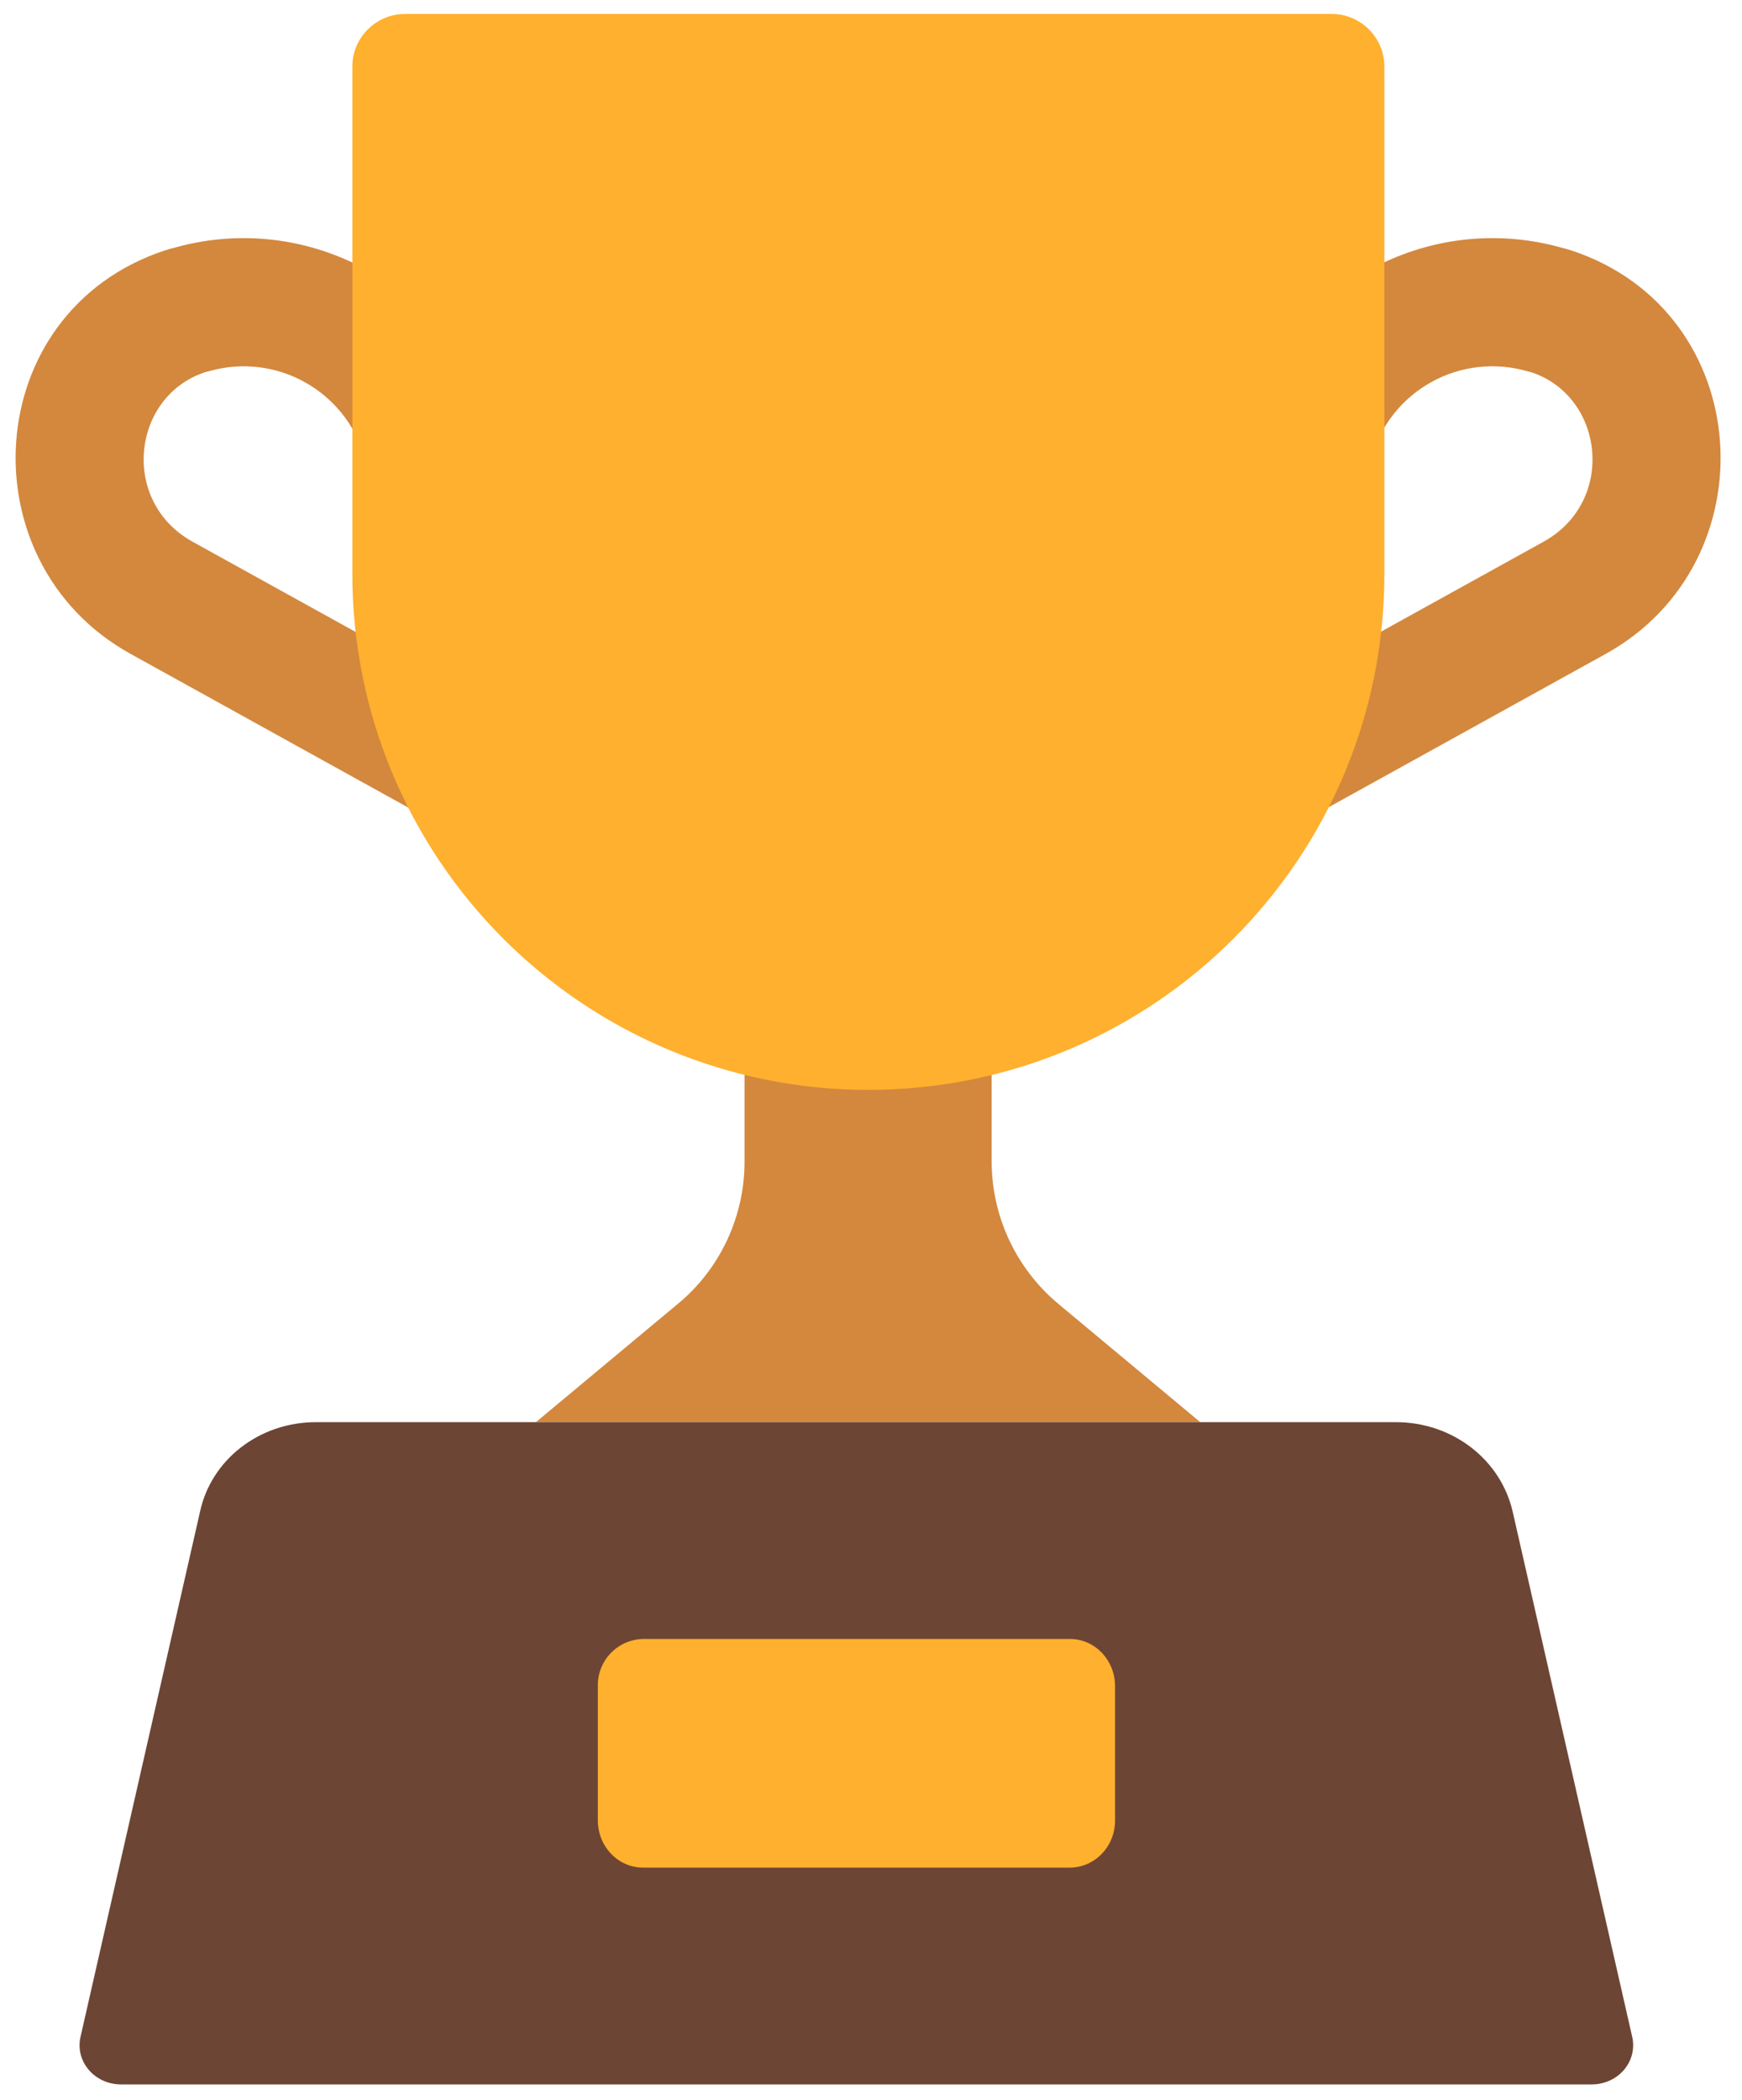 <svg width="78" height="94" viewBox="0 0 78 94" fill="none" xmlns="http://www.w3.org/2000/svg">
<path d="M21.851 18.914C21.027 16.031 19.1 13.589 16.486 12.12C13.873 10.651 10.786 10.272 7.895 11.066C7.713 11.109 7.533 11.16 7.355 11.219C-0.903 13.971 -1.559 25.177 5.848 29.272L22.311 38.381C22.977 38.749 23.762 38.838 24.493 38.627C25.224 38.417 25.842 37.924 26.21 37.258C26.578 36.592 26.666 35.807 26.456 35.076C26.245 34.345 25.753 33.727 25.087 33.359L8.624 24.25C5.371 22.451 5.898 17.771 9.154 16.671L9.17 16.664L9.402 16.605C12.38 15.777 15.477 17.499 16.335 20.497C16.439 20.859 16.614 21.198 16.848 21.493C17.083 21.788 17.373 22.034 17.703 22.216C18.033 22.399 18.395 22.515 18.77 22.558C19.145 22.6 19.524 22.569 19.886 22.465C20.249 22.361 20.587 22.186 20.882 21.952C21.177 21.717 21.423 21.426 21.605 21.097C21.788 20.767 21.904 20.404 21.947 20.03C21.989 19.655 21.955 19.276 21.851 18.914ZM61.402 20.497C61.605 19.78 61.947 19.11 62.411 18.526C62.874 17.943 63.449 17.457 64.102 17.097C64.754 16.737 65.472 16.51 66.213 16.43C66.954 16.349 67.703 16.417 68.418 16.628L68.567 16.664L68.59 16.671C71.84 17.771 72.366 22.451 69.113 24.25L52.65 33.359C52.321 33.542 52.03 33.788 51.795 34.083C51.56 34.378 51.386 34.716 51.282 35.079C51.178 35.441 51.147 35.82 51.189 36.195C51.232 36.569 51.348 36.932 51.531 37.261C51.713 37.591 51.959 37.882 52.254 38.117C52.549 38.351 52.887 38.526 53.25 38.63C53.612 38.733 53.991 38.765 54.366 38.722C54.74 38.68 55.103 38.564 55.433 38.381L71.896 29.272C79.299 25.177 78.643 13.971 70.385 11.219C70.207 11.16 70.025 11.109 69.842 11.066C66.951 10.272 63.863 10.651 61.25 12.121C58.636 13.591 56.709 16.034 55.886 18.917C55.783 19.279 55.751 19.659 55.794 20.033C55.837 20.407 55.953 20.77 56.136 21.099C56.505 21.765 57.124 22.257 57.856 22.466C58.588 22.676 59.373 22.586 60.038 22.217C60.704 21.847 61.196 21.229 61.405 20.497M44.402 52.002V38.023H33.338V52.002C33.338 54.453 32.245 56.805 30.357 58.362L23.997 63.662H53.743L47.383 58.362C46.452 57.584 45.703 56.611 45.188 55.512C44.673 54.414 44.405 53.216 44.402 52.002Z" fill="#D3883E"/>
<path d="M38.865 48.789C32.742 48.789 26.87 46.356 22.54 42.026C18.21 37.697 15.777 31.824 15.777 25.701V2.977C15.777 1.685 16.837 0.625 18.129 0.625L59.635 0.625C60.927 0.625 61.987 1.685 61.987 2.977V25.701C61.987 38.454 51.652 48.789 38.865 48.789Z" fill="#FFB02E"/>
<path d="M62.499 63.662H14.153C11.603 63.662 9.44 65.351 8.949 67.703L3.603 91.189C3.361 92.282 4.232 93.308 5.422 93.308H71.267C72.457 93.308 73.328 92.282 73.086 91.189L67.74 67.703C67.216 65.351 65.05 63.662 62.499 63.662Z" fill="#6D4534"/>
<path d="M47.899 73.367H28.799C28.526 73.373 28.257 73.432 28.007 73.541C27.757 73.65 27.532 73.808 27.343 74.005C27.154 74.202 27.006 74.435 26.908 74.689C26.809 74.943 26.762 75.215 26.768 75.487V81.483C26.768 82.642 27.656 83.603 28.799 83.603H47.899C49.008 83.603 49.929 82.676 49.929 81.483V75.487C49.929 74.328 49.041 73.367 47.899 73.367Z" fill="#FFB02E"/>
</svg>
